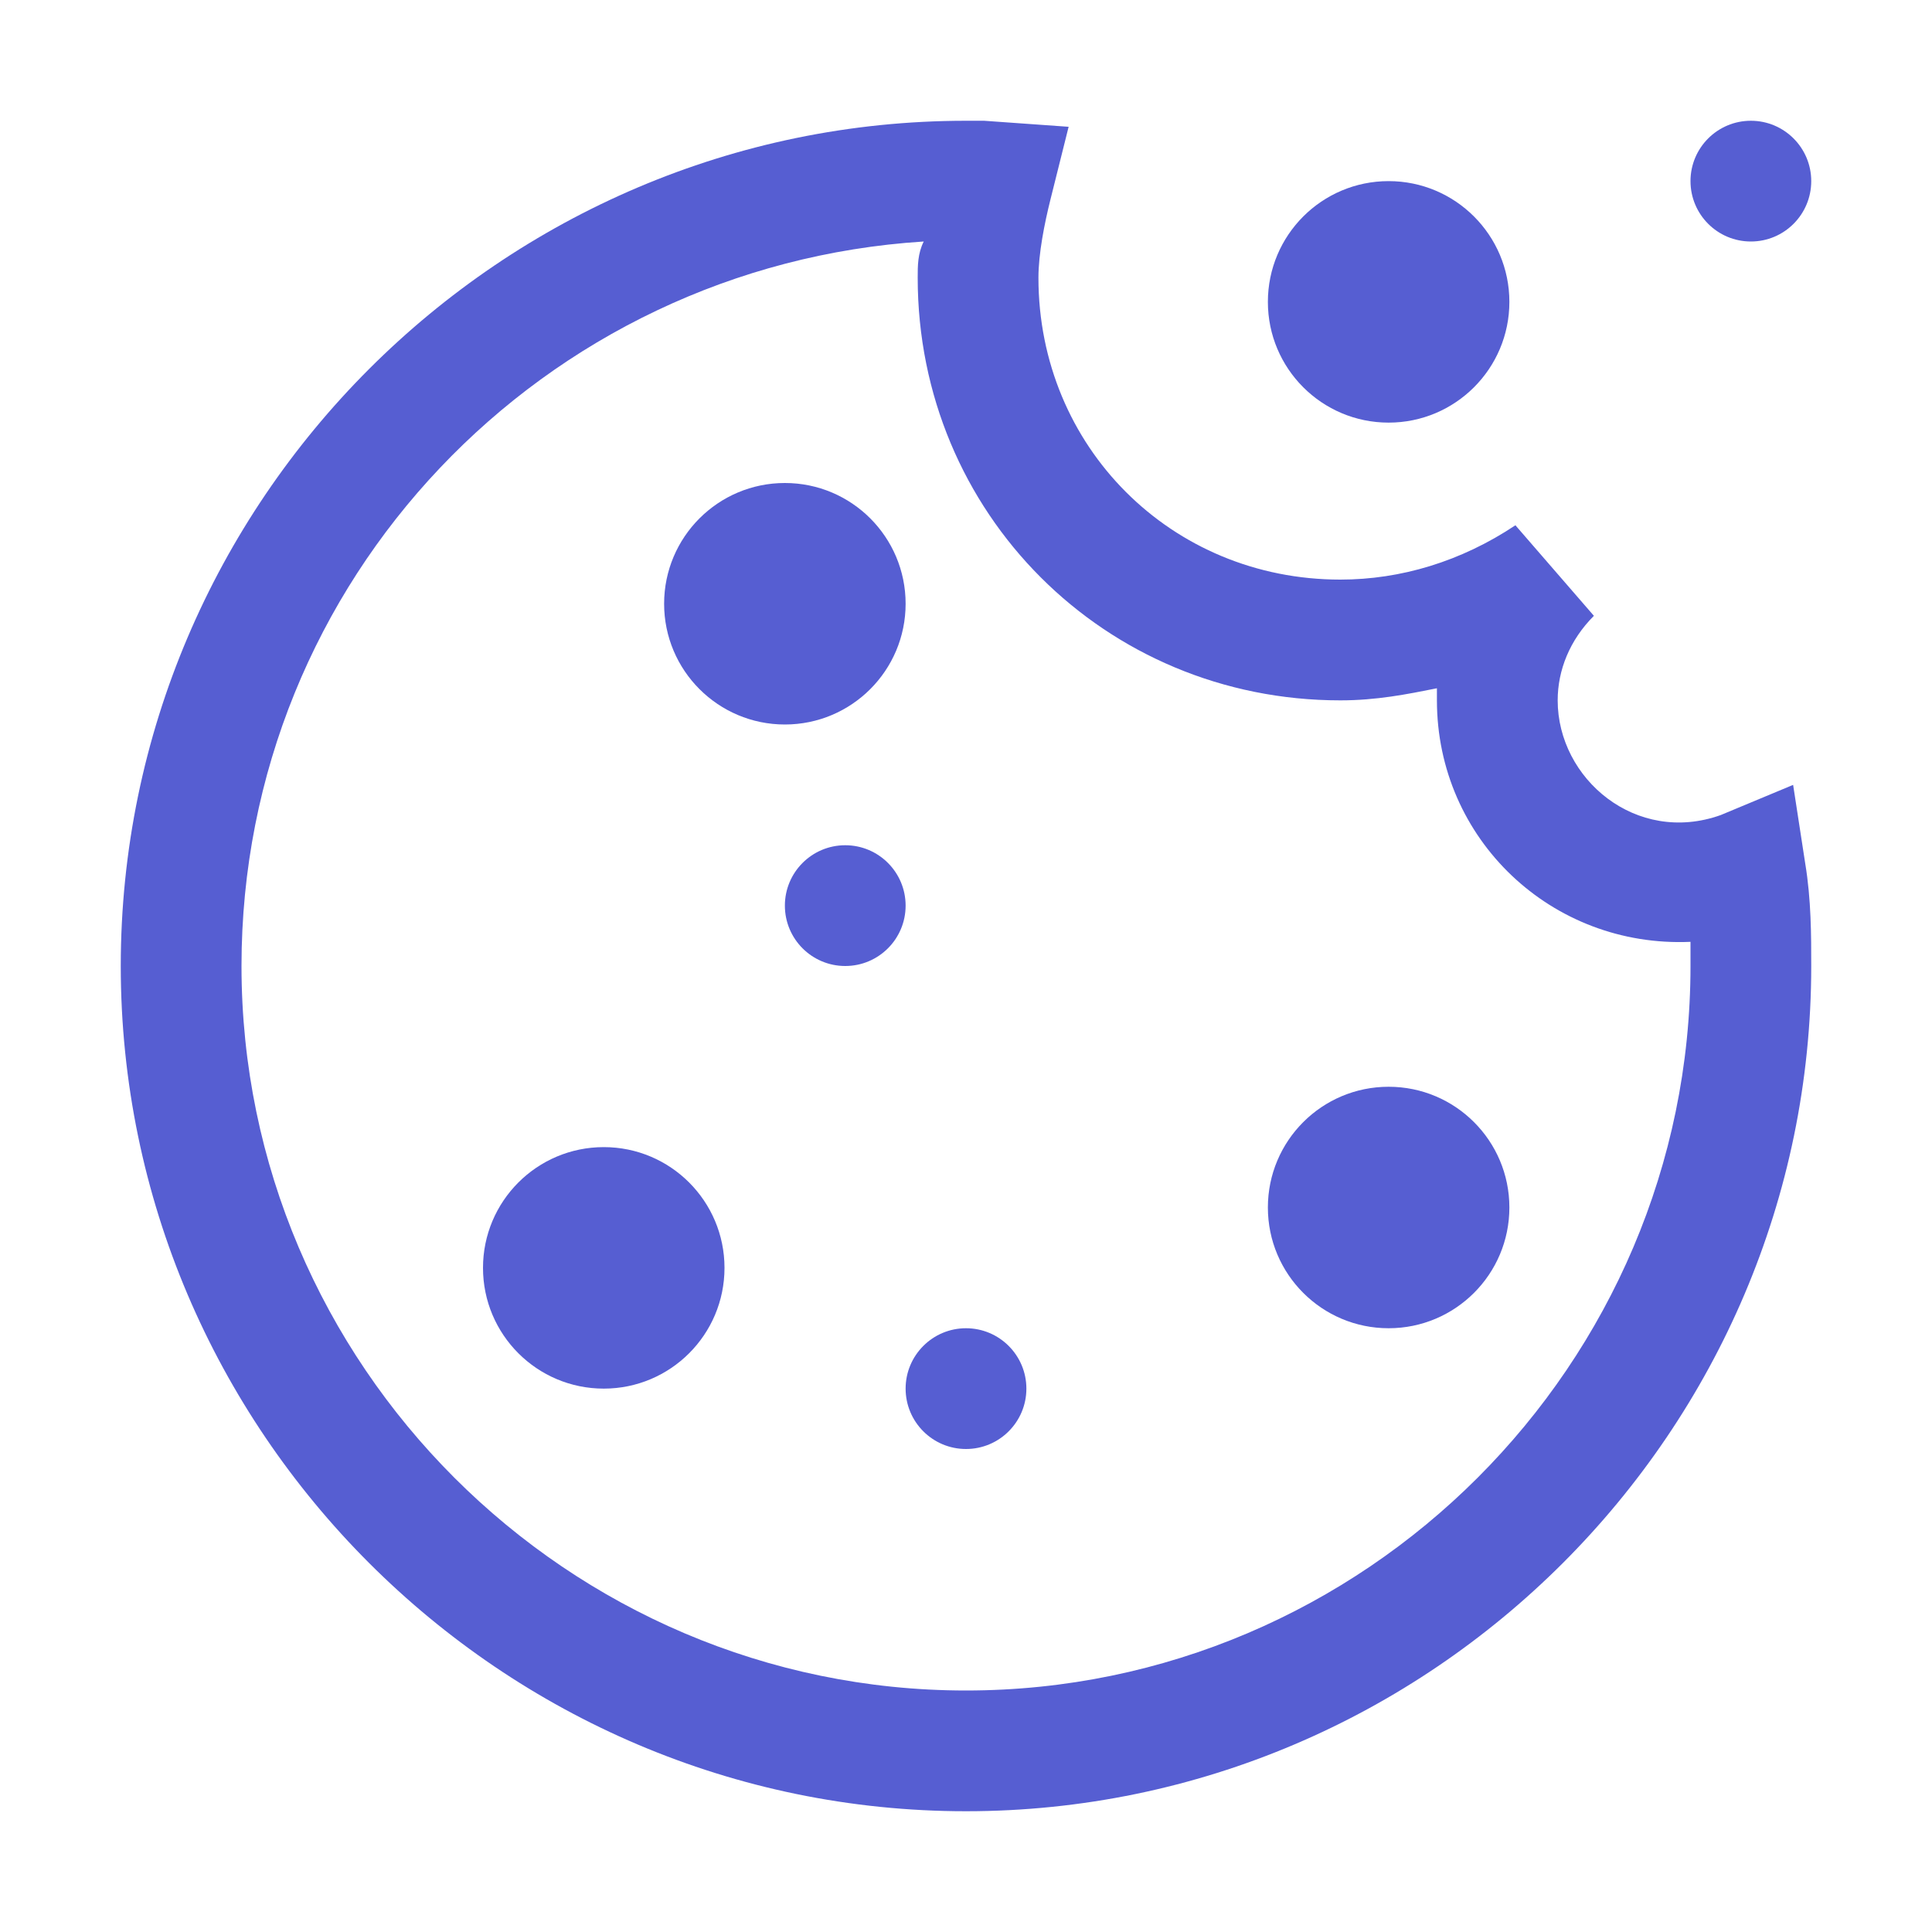 <svg width="75" height="75" viewBox="0 0 75 75" fill="none" xmlns="http://www.w3.org/2000/svg">
<path d="M23.438 53.906C26.026 53.906 28.125 51.808 28.125 49.219C28.125 46.63 26.026 44.531 23.438 44.531C20.849 44.531 18.75 46.63 18.75 49.219C18.75 51.808 20.849 53.906 23.438 53.906Z" fill="#565ED2"/>
<path d="M53.906 51.562C56.495 51.562 58.594 49.464 58.594 46.875C58.594 44.286 56.495 42.188 53.906 42.188C51.317 42.188 49.219 44.286 49.219 46.875C49.219 49.464 51.317 51.562 53.906 51.562Z" fill="#565ED2"/>
<path d="M30.469 28.125C33.058 28.125 35.156 26.026 35.156 23.438C35.156 20.849 33.058 18.75 30.469 18.75C27.88 18.75 25.781 20.849 25.781 23.438C25.781 26.026 27.88 28.125 30.469 28.125Z" fill="#565ED2"/>
<path d="M32.812 37.5C34.107 37.5 35.156 36.451 35.156 35.156C35.156 33.862 34.107 32.812 32.812 32.812C31.518 32.812 30.469 33.862 30.469 35.156C30.469 36.451 31.518 37.5 32.812 37.5Z" fill="#565ED2"/>
<path d="M53.906 16.406C56.495 16.406 58.594 14.308 58.594 11.719C58.594 9.13 56.495 7.031 53.906 7.031C51.317 7.031 49.219 9.13 49.219 11.719C49.219 14.308 51.317 16.406 53.906 16.406Z" fill="#565ED2"/>
<path d="M67.969 9.375C69.263 9.375 70.312 8.326 70.312 7.031C70.312 5.737 69.263 4.688 67.969 4.688C66.674 4.688 65.625 5.737 65.625 7.031C65.625 8.326 66.674 9.375 67.969 9.375Z" fill="#565ED2"/>
<path d="M37.5 56.25C38.794 56.25 39.844 55.201 39.844 53.906C39.844 52.612 38.794 51.562 37.5 51.562C36.206 51.562 35.156 52.612 35.156 53.906C35.156 55.201 36.206 56.25 37.5 56.25Z" fill="#565ED2"/>
<path d="M37.5 70.312C19.453 70.312 4.688 55.547 4.688 37.5C4.688 19.453 19.453 4.688 37.5 4.688H38.203L41.484 4.922L40.781 7.734C40.547 8.672 40.312 9.844 40.312 10.781C40.312 17.344 45.469 22.5 52.031 22.5C54.375 22.5 56.719 21.797 58.828 20.391L61.875 23.906C60.938 24.844 60.469 26.016 60.469 27.188C60.469 30.234 63.516 32.812 66.797 31.641L69.609 30.469L70.078 33.516C70.312 34.922 70.312 36.328 70.312 37.5C70.312 55.547 55.547 70.312 37.5 70.312ZM35.859 9.375C21.094 10.312 9.375 22.5 9.375 37.5C9.375 52.969 22.031 65.625 37.5 65.625C52.969 65.625 65.625 52.969 65.625 37.5V36.562C60.234 36.797 55.781 32.578 55.781 27.188V26.719C54.609 26.953 53.438 27.188 52.031 27.188C42.891 27.188 35.625 19.922 35.625 10.781C35.625 10.312 35.625 9.844 35.859 9.375Z" fill="#565ED2"/>
</svg>
